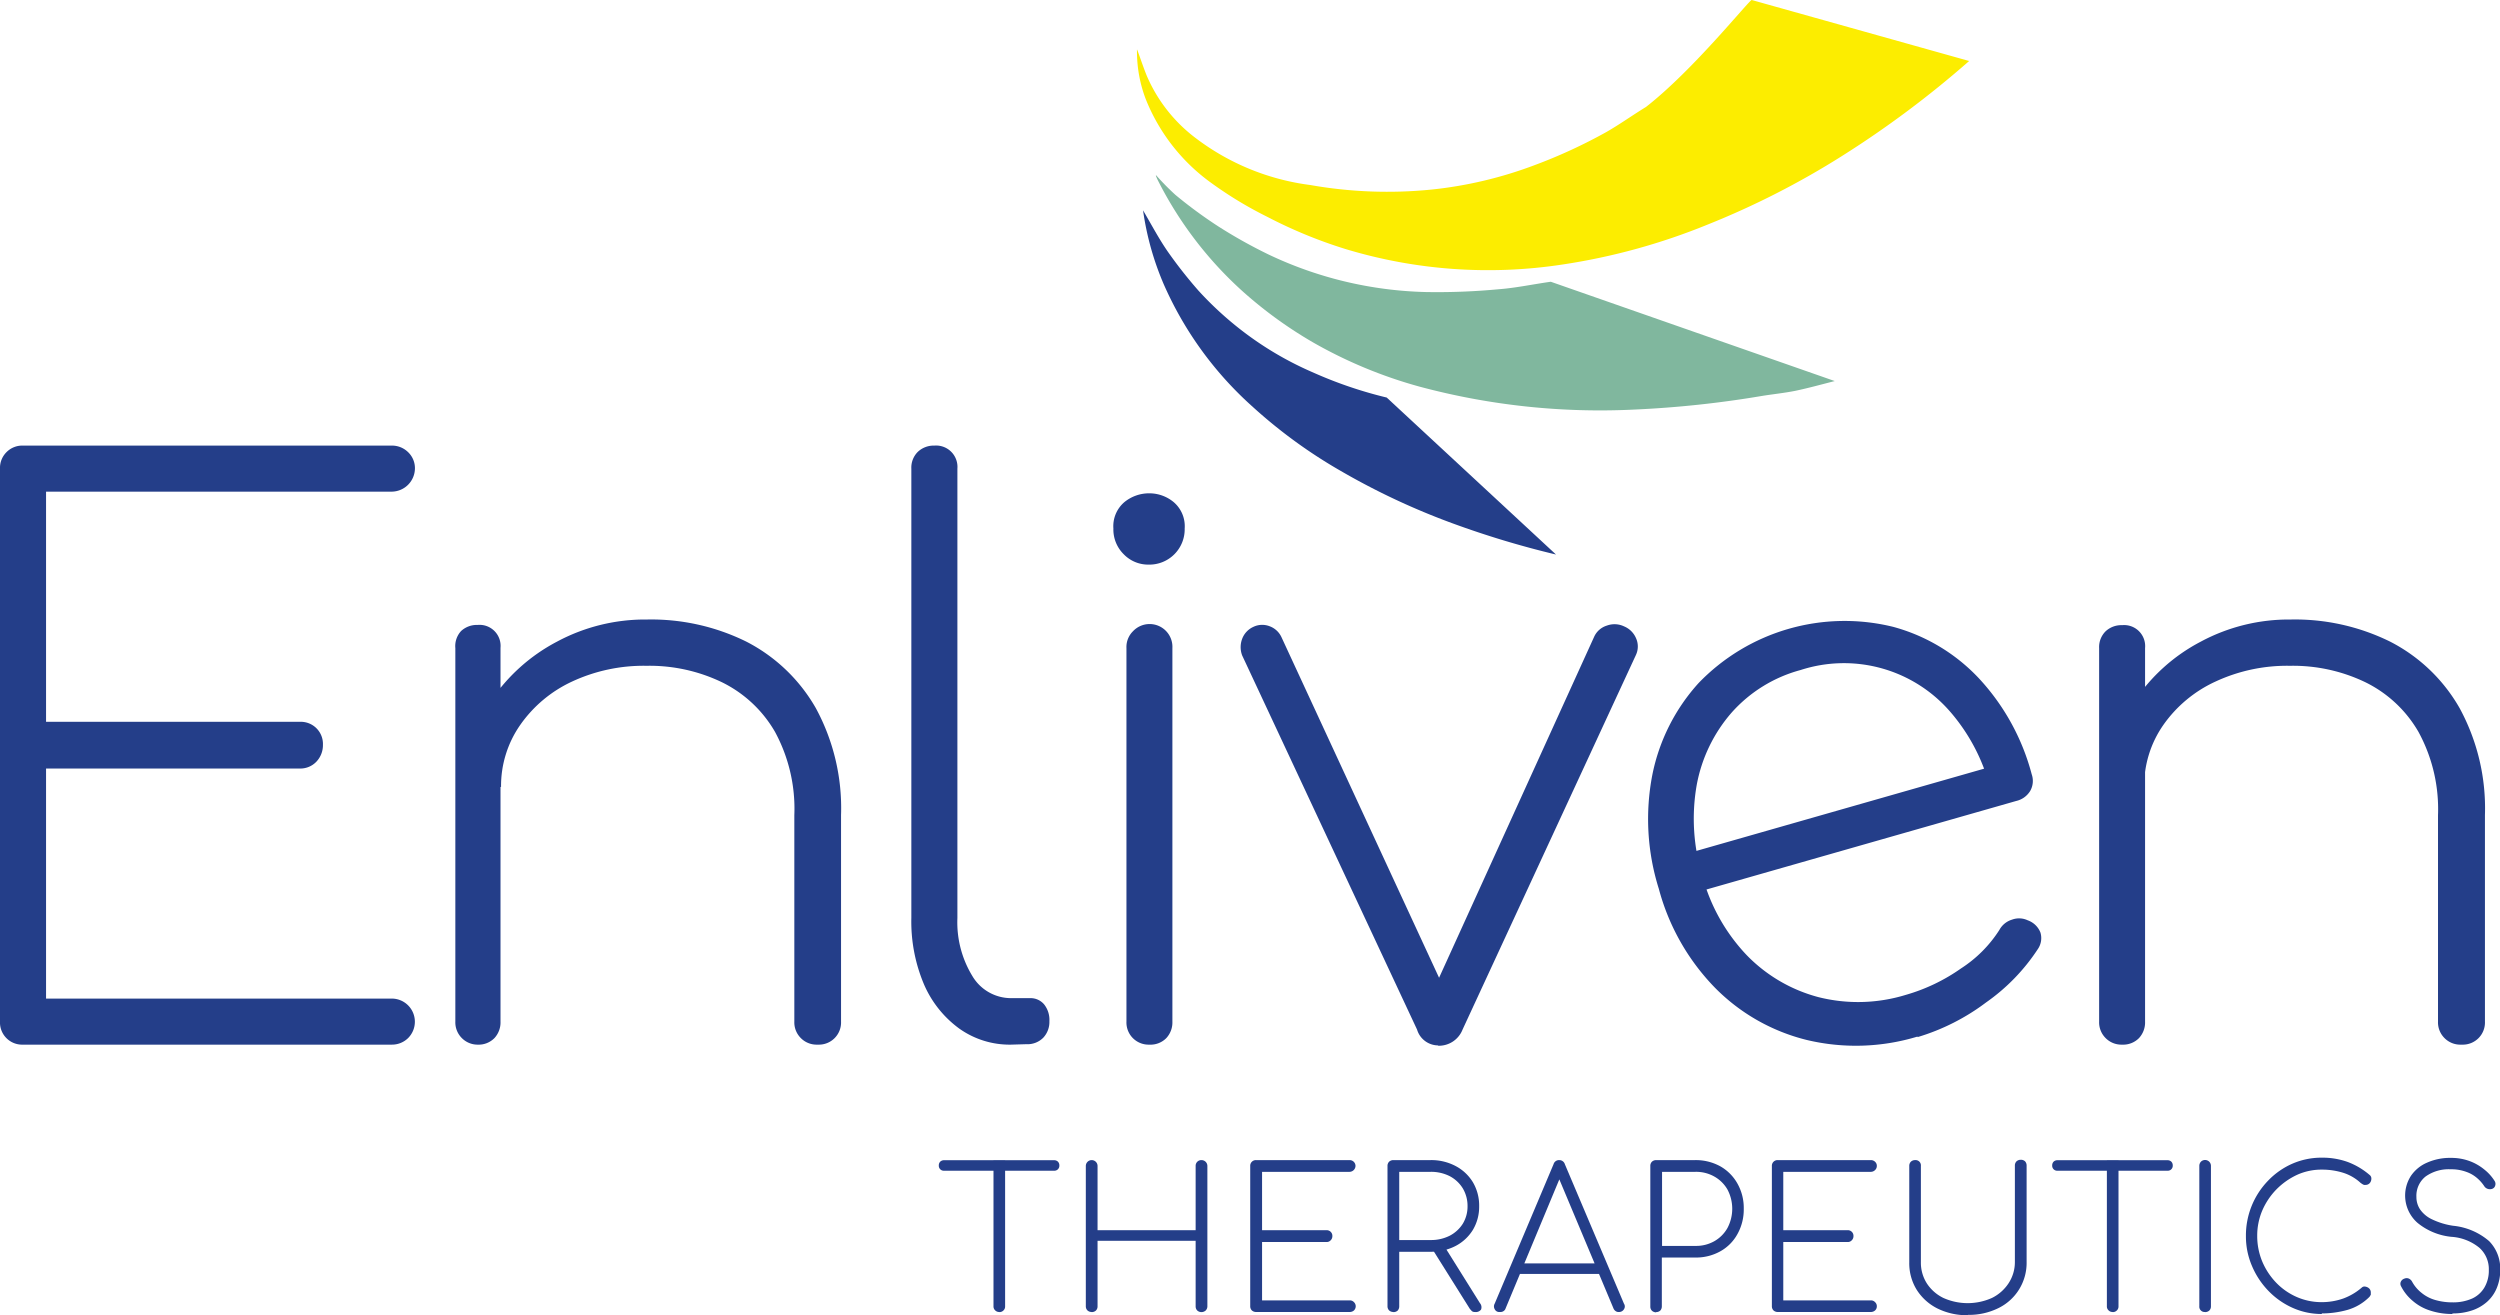 <svg xmlns="http://www.w3.org/2000/svg" viewBox="0 0 225.82 118.8"><defs><style>.cls-1{fill:#243e89;}.cls-2{fill:#80b79e;}.cls-3{fill:#fced00;}</style></defs><g id="Layer_2" data-name="Layer 2"><g id="Layer_1-2" data-name="Layer 1"><path class="cls-1" d="M2.08,94.36A2,2,0,0,1,0,92.28V42.33a2,2,0,0,1,.59-1.49,2,2,0,0,1,1.49-.59H35.4a2.07,2.07,0,0,1,1.46.59,2,2,0,0,1,.62,1.49,2.12,2.12,0,0,1-2.08,2.08H4.16V65.2H27.09a2,2,0,0,1,2.08,2.07,2.17,2.17,0,0,1-.59,1.53,2,2,0,0,1-1.49.62H4.16V90.2H35.4a2.09,2.09,0,0,1,1.46,3.57,2.07,2.07,0,0,1-1.46.59Z"/><path class="cls-1" d="M73.83,94.36a2,2,0,0,1-1.49-.59,2,2,0,0,1-.59-1.49V73.65A14.57,14.57,0,0,0,70,66.1a11.25,11.25,0,0,0-4.78-4.47,15.09,15.09,0,0,0-6.82-1.49,15.34,15.34,0,0,0-6.72,1.42A11.73,11.73,0,0,0,47,65.47a9.61,9.61,0,0,0-1.74,5.61H41.75a15.46,15.46,0,0,1,2.56-7.72,16.29,16.29,0,0,1,6-5.4,16.81,16.81,0,0,1,8.11-2,19.42,19.42,0,0,1,9,2,15.25,15.25,0,0,1,6.27,6,18.93,18.93,0,0,1,2.28,9.67V92.28a2,2,0,0,1-.58,1.49,2,2,0,0,1-1.49.59m-30.69,0a2,2,0,0,1-1.49-.59,2,2,0,0,1-.59-1.49V58.54A2,2,0,0,1,41.65,57a2.08,2.08,0,0,1,1.49-.55,1.9,1.9,0,0,1,2.07,2.07V92.28a2.08,2.08,0,0,1-.55,1.49,2,2,0,0,1-1.52.59"/><path class="cls-1" d="M91.33,94.36a7.85,7.85,0,0,1-4.68-1.45,9.68,9.68,0,0,1-3.19-4,14.57,14.57,0,0,1-1.14-6V42.33a2,2,0,0,1,.59-1.52,2.09,2.09,0,0,1,1.49-.56,1.93,1.93,0,0,1,2.08,2.08v40.6a9.32,9.32,0,0,0,1.35,5.23,4.06,4.06,0,0,0,3.5,2h1.73a1.6,1.6,0,0,1,1.25.56,2.25,2.25,0,0,1,.48,1.52,2.08,2.08,0,0,1-.55,1.49,2,2,0,0,1-1.53.59Z"/><path class="cls-1" d="M103.82,94.36a2,2,0,0,1-2.07-2.08V58.54a2,2,0,0,1,.59-1.52,2.06,2.06,0,0,1,3.56,1.52V92.28a2.08,2.08,0,0,1-.55,1.49,2,2,0,0,1-1.53.59M103.75,51a3.07,3.07,0,0,1-2.25-.94,3.14,3.14,0,0,1-.93-2.32,2.86,2.86,0,0,1,1-2.39,3.53,3.53,0,0,1,2.25-.79,3.45,3.45,0,0,1,2.19.79,2.86,2.86,0,0,1,1,2.39A3.19,3.19,0,0,1,103.75,51"/><path class="cls-1" d="M129.9,94.43A2,2,0,0,1,128,93l-15.8-33.8a2.12,2.12,0,0,1,0-1.49,1.93,1.93,0,0,1,1-1.08,1.85,1.85,0,0,1,1.49-.06,1.9,1.9,0,0,1,1.07,1l15.52,33.54h-2.56L144,57.51a1.86,1.86,0,0,1,1.14-1,2,2,0,0,1,1.56.07,2,2,0,0,1,1.08,1.07,1.81,1.81,0,0,1,0,1.49L132.11,93a2.3,2.3,0,0,1-2.21,1.46"/><path class="cls-1" d="M173.21,93.63a19.12,19.12,0,0,1-10,.31,17.54,17.54,0,0,1-8.3-4.72,20.28,20.28,0,0,1-5.07-8.93A21,21,0,0,1,149.25,70a17.43,17.43,0,0,1,4.18-8.3A18.32,18.32,0,0,1,171,56.62a16.55,16.55,0,0,1,7.73,4.63,20.34,20.34,0,0,1,4.79,8.69,1.82,1.82,0,0,1-.14,1.51,2,2,0,0,1-1.26.9L152.8,80.73l-1-3.46,30.37-8.68-2.3,3a17,17,0,0,0-3.66-7.24,12.69,12.69,0,0,0-13.56-3.83,12.77,12.77,0,0,0-6.22,3.83,13.72,13.72,0,0,0-3.17,6.56,17.65,17.65,0,0,0,.51,8.21,16.6,16.6,0,0,0,4,7.15,14,14,0,0,0,6.49,3.8,14.67,14.67,0,0,0,7.87-.2,16.6,16.6,0,0,0,5-2.39A11.49,11.49,0,0,0,180.6,84a1.93,1.93,0,0,1,1.14-.93,1.83,1.83,0,0,1,1.42.06,1.91,1.91,0,0,1,1.15,1.11,1.75,1.75,0,0,1-.25,1.51,17.73,17.73,0,0,1-4.65,4.79,19.63,19.63,0,0,1-6.2,3.14"/><path class="cls-1" d="M222.3,94.36a2,2,0,0,1-1.49-.59,2,2,0,0,1-.59-1.49V73.65a14.57,14.57,0,0,0-1.77-7.55,11.25,11.25,0,0,0-4.78-4.47,15.09,15.09,0,0,0-6.82-1.49,15.34,15.34,0,0,0-6.72,1.42,11.73,11.73,0,0,0-4.71,3.91,9.61,9.61,0,0,0-1.74,5.61h-3.46a15.47,15.47,0,0,1,2.57-7.72,16.19,16.19,0,0,1,6-5.4,16.81,16.81,0,0,1,8.11-2,19.42,19.42,0,0,1,9,2,15.19,15.19,0,0,1,6.27,6,18.93,18.93,0,0,1,2.29,9.67V92.28a2,2,0,0,1-2.08,2.08m-30.69,0a2,2,0,0,1-1.49-.59,2,2,0,0,1-.59-1.49V58.54a2,2,0,0,1,.59-1.52,2.08,2.08,0,0,1,1.49-.55,1.9,1.9,0,0,1,2.07,2.07V92.28a2.08,2.08,0,0,1-.55,1.49,2,2,0,0,1-1.52.59"/><path class="cls-1" d="M90.27,118.51a.5.5,0,0,1-.38-.15.48.48,0,0,1-.15-.37v-13.2h1.05V118a.48.48,0,0,1-.15.37.5.5,0,0,1-.37.15m-5-12.77a.45.45,0,0,1-.47-.47.48.48,0,0,1,.13-.35.49.49,0,0,1,.34-.13h9.95a.49.49,0,0,1,.34.13.48.48,0,0,1,.13.35.45.45,0,0,1-.47.47Z"/><path class="cls-1" d="M98.61,118.51a.56.56,0,0,1-.38-.14.52.52,0,0,1-.15-.38V105.32a.53.53,0,1,1,1.06,0v5.8H108v-5.8a.51.51,0,0,1,.53-.53.53.53,0,0,1,.53.53V118a.53.53,0,0,1-.16.38.57.57,0,0,1-.37.14.56.56,0,0,1-.38-.14A.52.52,0,0,1,108,118v-5.92H99.14V118a.52.52,0,0,1-.15.38.56.56,0,0,1-.38.14"/><path class="cls-1" d="M113.46,118.51a.56.56,0,0,1-.38-.14.52.52,0,0,1-.15-.38V105.32a.51.51,0,0,1,.53-.53h8.45a.53.53,0,0,1,.53.53.55.55,0,0,1-.53.53H114v5.27h5.82a.52.52,0,0,1,.38.15.5.5,0,0,1,.15.38.52.52,0,0,1-.15.38.49.49,0,0,1-.38.16H114v5.27h7.93a.5.5,0,0,1,.37.16.52.52,0,0,1,.16.37.53.53,0,0,1-.16.38.57.57,0,0,1-.37.14Z"/><path class="cls-1" d="M133.24,118.51a.42.42,0,0,1-.29-.08l-.18-.2-3.5-5.58,1.09-.25,3.32,5.31a.57.57,0,0,1,.1.58.58.58,0,0,1-.54.22m-6.85-6.5h2.83a3.71,3.71,0,0,0,1.73-.39,3.08,3.08,0,0,0,1.18-1.08,3,3,0,0,0,.43-1.58,3.11,3.11,0,0,0-.43-1.62,3.05,3.05,0,0,0-1.18-1.1,3.71,3.71,0,0,0-1.73-.39h-2.83Zm-.53,6.5a.56.56,0,0,1-.38-.14.52.52,0,0,1-.15-.38V105.32a.53.53,0,0,1,.15-.39.56.56,0,0,1,.38-.14h3.36a4.67,4.67,0,0,1,2.27.54,4,4,0,0,1,1.56,1.47,4.14,4.14,0,0,1,.56,2.16,4.07,4.07,0,0,1-.56,2.12,4,4,0,0,1-1.56,1.46,4.78,4.78,0,0,1-2.27.53h-2.83V118a.56.56,0,0,1-.14.38.55.55,0,0,1-.39.14"/><path class="cls-1" d="M136.77,115.07l.43-.95h7.3l.41.95Zm-1.3,3.44a.45.45,0,0,1-.46-.26.5.5,0,0,1,0-.49l5.32-12.6a.51.51,0,0,1,.51-.37.52.52,0,0,1,.51.37l5.34,12.6a.45.45,0,0,1,0,.5.51.51,0,0,1-.46.25.43.43,0,0,1-.29-.08.52.52,0,0,1-.2-.25l-5.17-12.32h.56L136,118.18a.45.45,0,0,1-.19.25.48.48,0,0,1-.3.08"/><path class="cls-1" d="M150.13,112.54h3a3.34,3.34,0,0,0,1.73-.43,3.14,3.14,0,0,0,1.18-1.19,3.72,3.72,0,0,0,0-3.47,3.15,3.15,0,0,0-1.18-1.17,3.34,3.34,0,0,0-1.73-.43h-3Zm-.53,6a.56.56,0,0,1-.38-.14.52.52,0,0,1-.15-.38V105.32a.53.53,0,0,1,.15-.39.56.56,0,0,1,.38-.14h3.51a4.59,4.59,0,0,1,2.28.56,4.07,4.07,0,0,1,1.55,1.56,4.48,4.48,0,0,1,.57,2.27,4.55,4.55,0,0,1-.57,2.29,3.94,3.94,0,0,1-1.55,1.56,4.48,4.48,0,0,1-2.28.56h-3V118a.56.56,0,0,1-.14.38.56.56,0,0,1-.39.14"/><path class="cls-1" d="M160.58,118.51a.56.56,0,0,1-.38-.14.52.52,0,0,1-.15-.38V105.32a.51.51,0,0,1,.53-.53H169a.53.53,0,0,1,.37.15.49.49,0,0,1,.16.38.5.5,0,0,1-.16.37.54.54,0,0,1-.37.16h-7.92v5.27h5.81a.51.51,0,0,1,.53.53.52.52,0,0,1-.15.38.48.48,0,0,1-.38.16h-5.81v5.27H169a.5.5,0,0,1,.37.16.49.49,0,0,1,.16.37.49.49,0,0,1-.16.38.57.57,0,0,1-.37.14Z"/><path class="cls-1" d="M177.73,118.8a6,6,0,0,1-2.73-.61,4.7,4.7,0,0,1-1.87-1.69,4.55,4.55,0,0,1-.67-2.47v-8.71a.53.53,0,0,1,.15-.39.54.54,0,0,1,.38-.14.48.48,0,0,1,.52.53V114a3.48,3.48,0,0,0,.54,1.93,3.73,3.73,0,0,0,1.49,1.31,5.36,5.36,0,0,0,4.39,0,3.8,3.8,0,0,0,1.49-1.31A3.48,3.48,0,0,0,182,114v-8.71a.53.53,0,0,1,.15-.39.56.56,0,0,1,.38-.14.55.55,0,0,1,.39.14.56.56,0,0,1,.14.39V114a4.54,4.54,0,0,1-2.55,4.16,6,6,0,0,1-2.74.61"/><path class="cls-1" d="M190.84,118.51a.5.5,0,0,1-.38-.15.48.48,0,0,1-.15-.37v-13.2h1.05V118a.48.48,0,0,1-.15.37.5.5,0,0,1-.37.15m-5-12.77a.45.45,0,0,1-.47-.47.48.48,0,0,1,.13-.35.49.49,0,0,1,.34-.13h9.95a.49.49,0,0,1,.34.13.48.48,0,0,1,.13.35.45.45,0,0,1-.47.47Z"/><path class="cls-1" d="M199.18,118.51a.48.48,0,0,1-.52-.52V105.32a.56.56,0,0,1,.14-.38.53.53,0,0,1,.91.38V118a.52.52,0,0,1-.15.38.56.56,0,0,1-.38.14"/><path class="cls-1" d="M209.74,118.69a6.37,6.37,0,0,1-2.64-.55,7,7,0,0,1-2.19-1.53,7.3,7.3,0,0,1-1.49-2.25,6.74,6.74,0,0,1-.55-2.71,7.11,7.11,0,0,1,2-5,6.82,6.82,0,0,1,2.18-1.53,6.57,6.57,0,0,1,2.69-.55,6.73,6.73,0,0,1,2.3.38,6.58,6.58,0,0,1,2,1.18.4.4,0,0,1,.16.34.6.6,0,0,1-.14.39.49.49,0,0,1-.39.17l-.14,0-.14-.07-.16-.11a4.17,4.17,0,0,0-1.59-.92,6.41,6.41,0,0,0-1.94-.28,5.32,5.32,0,0,0-2.23.48,6.43,6.43,0,0,0-1.86,1.32,6.31,6.31,0,0,0-1.27,1.91,5.78,5.78,0,0,0-.45,2.27,6,6,0,0,0,.45,2.31,6.27,6.27,0,0,0,1.26,1.92,5.82,5.82,0,0,0,1.85,1.29,5.57,5.57,0,0,0,2.25.47,5.85,5.85,0,0,0,1.94-.32,5.38,5.38,0,0,0,1.7-1,.35.35,0,0,1,.33-.08.65.65,0,0,1,.34.17.51.51,0,0,1,.14.37l0,.19-.11.18a4.58,4.58,0,0,1-2,1.19,8.62,8.62,0,0,1-2.33.32"/><path class="cls-1" d="M221.51,118.69a6.31,6.31,0,0,1-2-.31,4.43,4.43,0,0,1-1.58-.88,4.17,4.17,0,0,1-1.06-1.34.44.44,0,0,1,0-.4.53.53,0,0,1,.33-.27.5.5,0,0,1,.38,0,.63.63,0,0,1,.3.28,3.27,3.27,0,0,0,.84,1,3.44,3.44,0,0,0,1.23.65,5.63,5.63,0,0,0,1.6.22,4.22,4.22,0,0,0,1.74-.34,2.49,2.49,0,0,0,1.12-1,3,3,0,0,0,.4-1.58,2.59,2.59,0,0,0-.84-2,4.42,4.42,0,0,0-2.54-1,5.7,5.7,0,0,1-3.07-1.27,3.28,3.28,0,0,1-.59-4.23,3.36,3.36,0,0,1,1.46-1.2,5.09,5.09,0,0,1,2.17-.43,4.78,4.78,0,0,1,1.68.29,4.67,4.67,0,0,1,1.36.79,4.12,4.12,0,0,1,.89,1,.49.49,0,0,1,.06.41.43.43,0,0,1-.29.31.62.62,0,0,1-.38,0,.58.58,0,0,1-.32-.24,3.46,3.46,0,0,0-.63-.72,3,3,0,0,0-1-.58,3.87,3.87,0,0,0-1.4-.23,3.6,3.6,0,0,0-2.27.65,2.22,2.22,0,0,0-.83,1.85,2,2,0,0,0,.35,1.15,2.71,2.71,0,0,0,1.08.88,6.65,6.65,0,0,0,1.88.57,5.86,5.86,0,0,1,3.26,1.39,3.54,3.54,0,0,1,1,2.58,4.15,4.15,0,0,1-.31,1.65,3.38,3.38,0,0,1-.88,1.25,3.88,3.88,0,0,1-1.36.78,5.42,5.42,0,0,1-1.76.27"/><path class="cls-1" d="M140.55,50.09a83.05,83.05,0,0,1-9.35-2.82,64,64,0,0,1-10.09-4.73,45.41,45.41,0,0,1-7.93-5.77,32.17,32.17,0,0,1-8.06-11.09A26,26,0,0,1,103.25,19s0-.05,0,0c.72,1.22,1.39,2.5,2.2,3.68a40.85,40.85,0,0,0,2.82,3.59A30.62,30.62,0,0,0,111.11,29a30,30,0,0,0,7.51,4.65,38.22,38.22,0,0,0,6.64,2.26Z"/><path class="cls-2" d="M165.73,34.42c-1.18.3-2.36.63-3.55.88-1,.2-2,.3-3,.46A94.49,94.49,0,0,1,147.53,37a62.93,62.93,0,0,1-19.32-2.08,41.47,41.47,0,0,1-9.62-4,38.38,38.38,0,0,1-6.24-4.51,34.23,34.23,0,0,1-7.75-10.1c-.06-.12-.12-.25-.17-.38s0-.06,0-.1a22.4,22.4,0,0,0,1.74,1.77A41.27,41.27,0,0,0,110,20.42,44.34,44.34,0,0,0,114.61,23a35,35,0,0,0,14.21,3.38,59.22,59.22,0,0,0,6.52-.25c1.59-.12,3.16-.46,4.74-.68Z"/><path class="cls-3" d="M177.87,5.51a90.76,90.76,0,0,1-11.5,8.59,74.75,74.75,0,0,1-12.16,6.2,57,57,0,0,1-13.05,3.59,44.42,44.42,0,0,1-19.64-1.4,42.57,42.57,0,0,1-7.08-2.92,35.23,35.23,0,0,1-5.09-3.09,17.12,17.12,0,0,1-5.87-7.56,12.11,12.11,0,0,1-.78-4.28.86.86,0,0,1,0-.16v0c0-.12.52,1.47.88,2.35A13.9,13.9,0,0,0,108,12.47a21.64,21.64,0,0,0,10.34,4.24,40,40,0,0,0,11,.41,37.1,37.1,0,0,0,9.27-2.2,46.88,46.88,0,0,0,6.5-3c1.22-.7,2.36-1.52,3.57-2.26C153,6.29,158,0,158.23,0Z"/></g></g></svg>